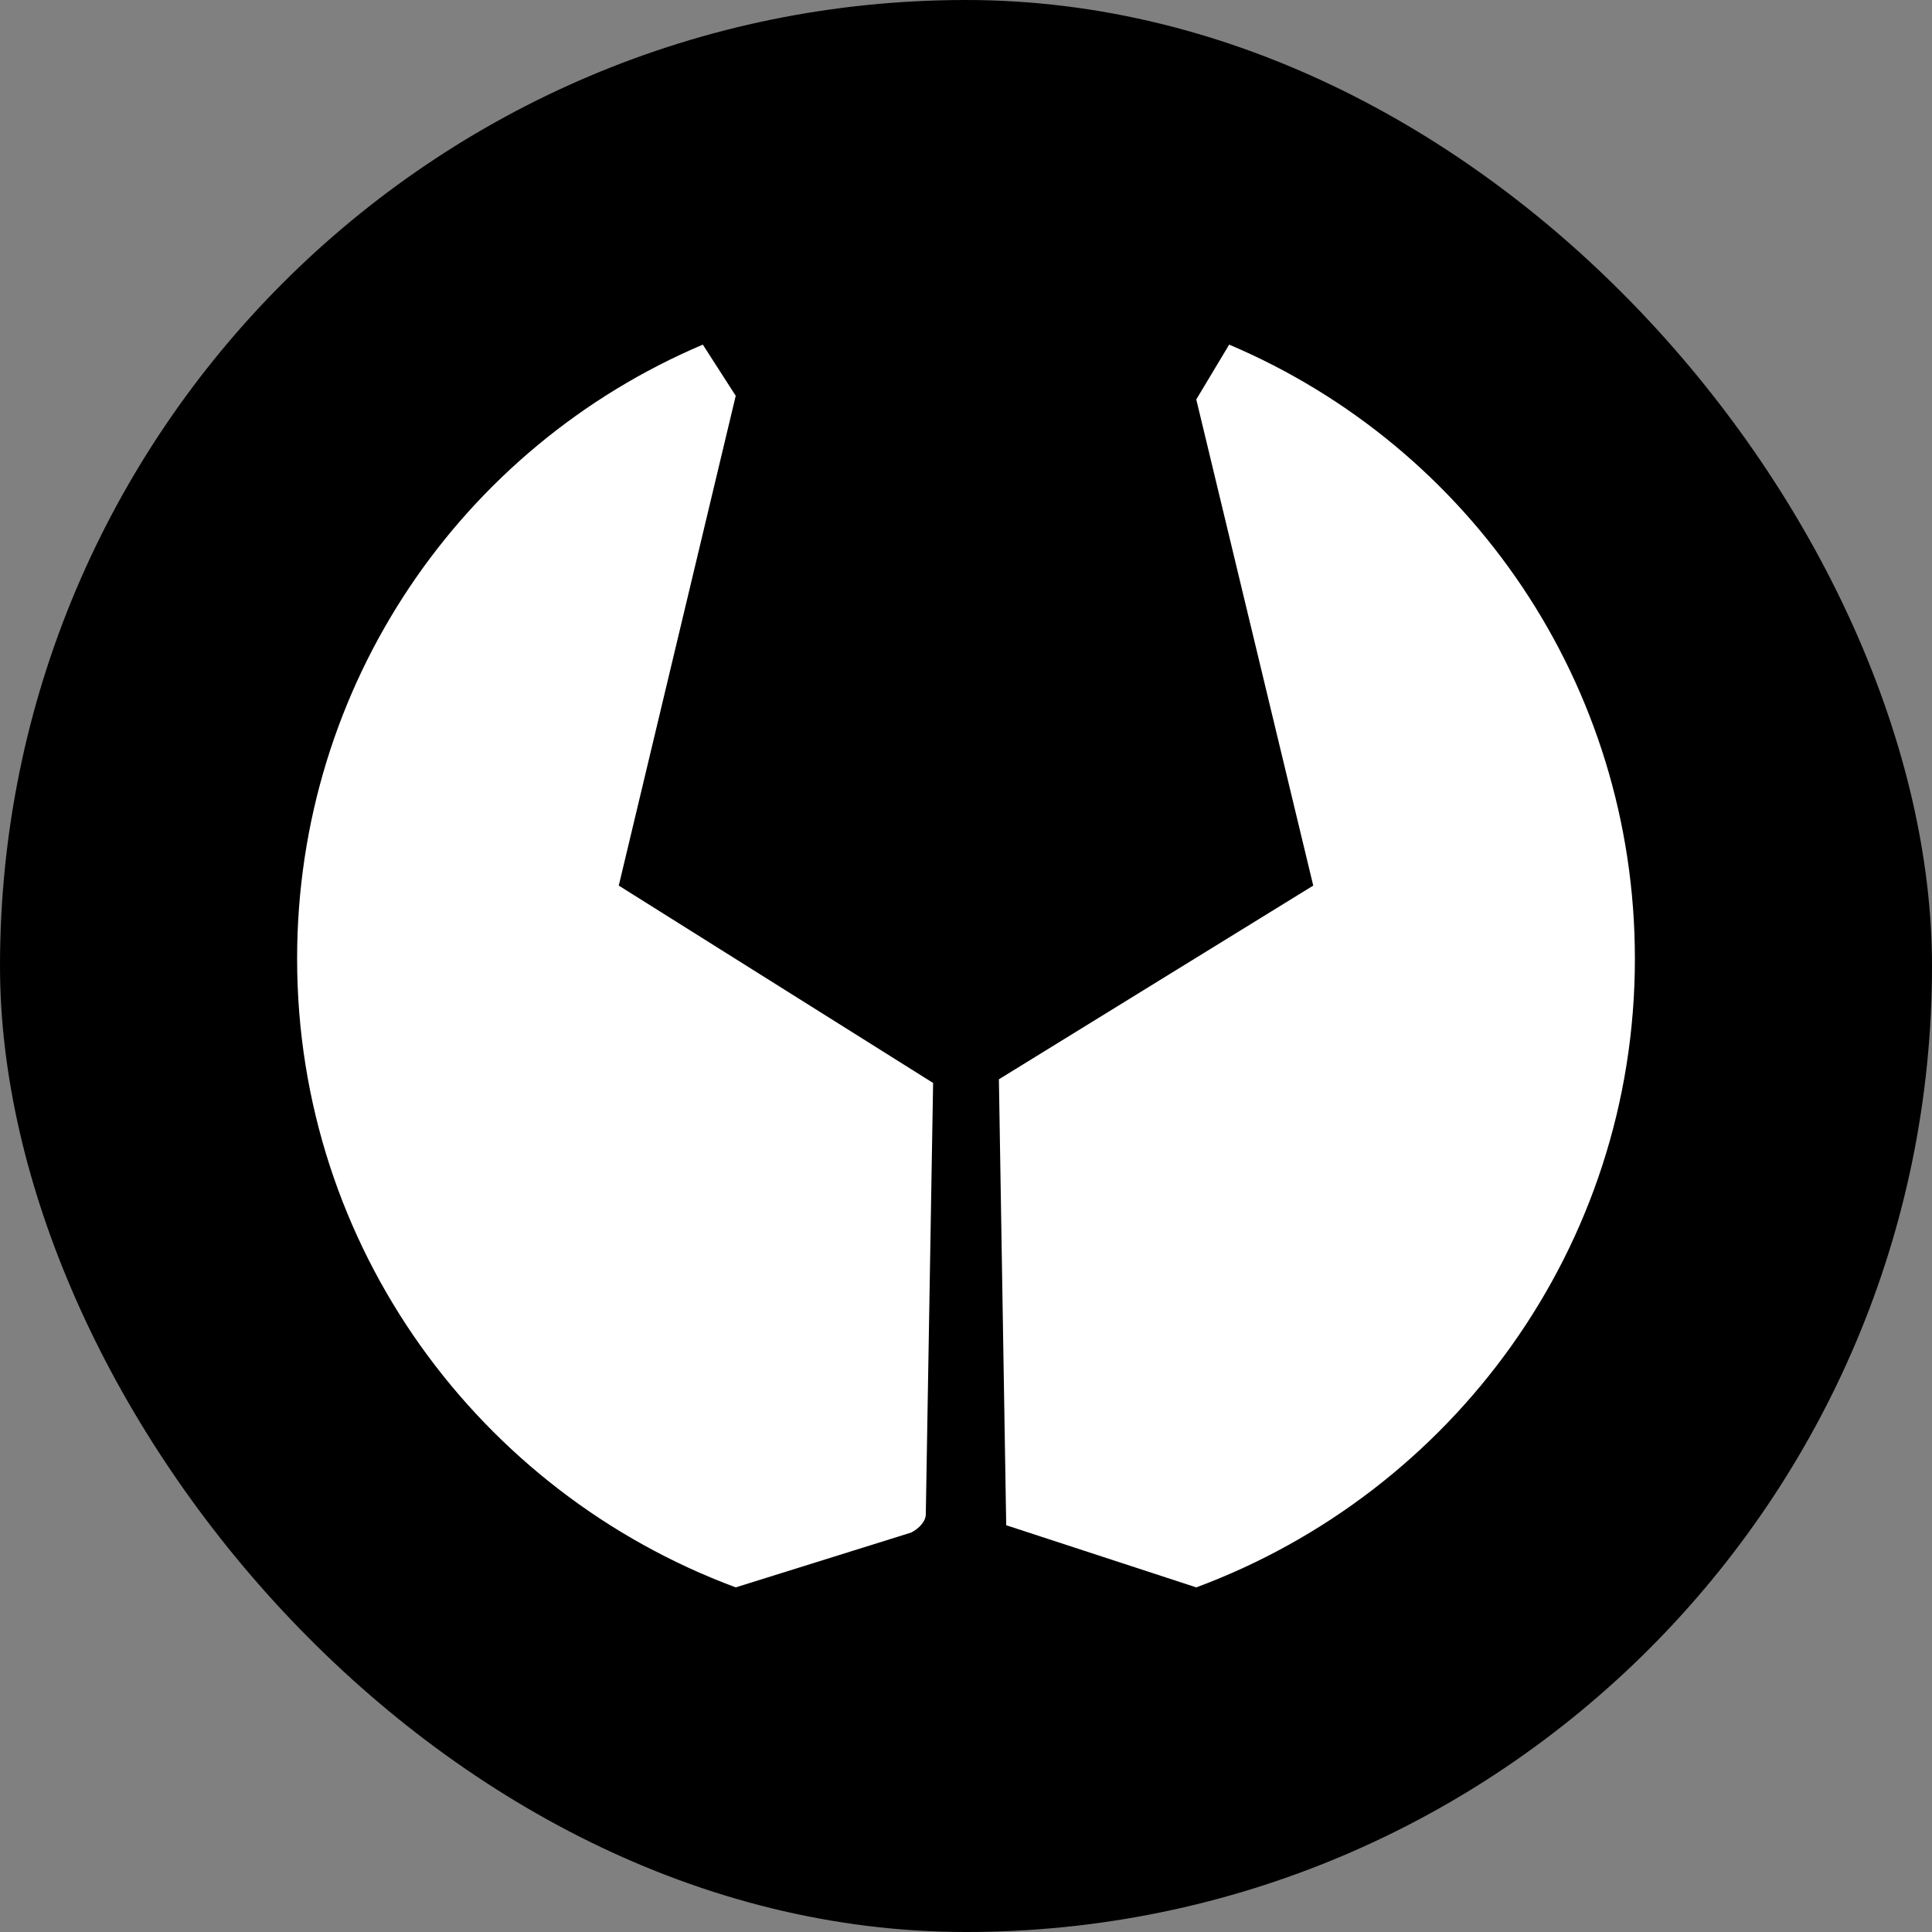 <svg xmlns="http://www.w3.org/2000/svg" version="1.1" xmlns:xlink="http://www.w3.org/1999/xlink" width="1000" height="1000"><rect width="100%" height="100%" fill="#808080" stroke="none"/><g clip-path="url(#SvgjsClipPath1143)"><rect width="1000" height="1000" fill="#000000"></rect><g transform="matrix(18.919,0,0,18.919,150,178.378)"><svg xmlns="http://www.w3.org/2000/svg" version="1.1" xmlns:xlink="http://www.w3.org/1999/xlink" width="37" height="34"><svg version="1.1" id="Laag_1" xmlns="http://www.w3.org/2000/svg" xmlns:xlink="http://www.w3.org/1999/xlink" x="0px" y="0px" viewBox="0 0 37 34" style="enable-background:new 0 0 37 34;" xml:space="preserve">
<style type="text/css">
	.st0{fill:#FFFFFF;}
</style>
<g>
	<path class="st0" d="M17,32.5c0.2-0.1,0.4-0.3,0.4-0.5l0.2-11.8L9,14.8l3.2-13.4L11.3,0C4.7,2.8,0.2,9.3,0.2,16.8
		c0,7.9,5,14.6,12,17.2L17,32.5z"></path>
	<path class="st0" d="M25.7,0l-0.9,1.5L28,14.8l-8.6,5.3l0.2,12.2l5.2,1.7c7-2.6,12-9.3,12-17.2C36.8,9.3,32.3,2.8,25.7,0z"></path>
</g>
</svg></svg></g></g><defs><clipPath id="SvgjsClipPath1143"><rect width="1000" height="1000" x="0" y="0" rx="500" ry="500"></rect></clipPath></defs></svg>